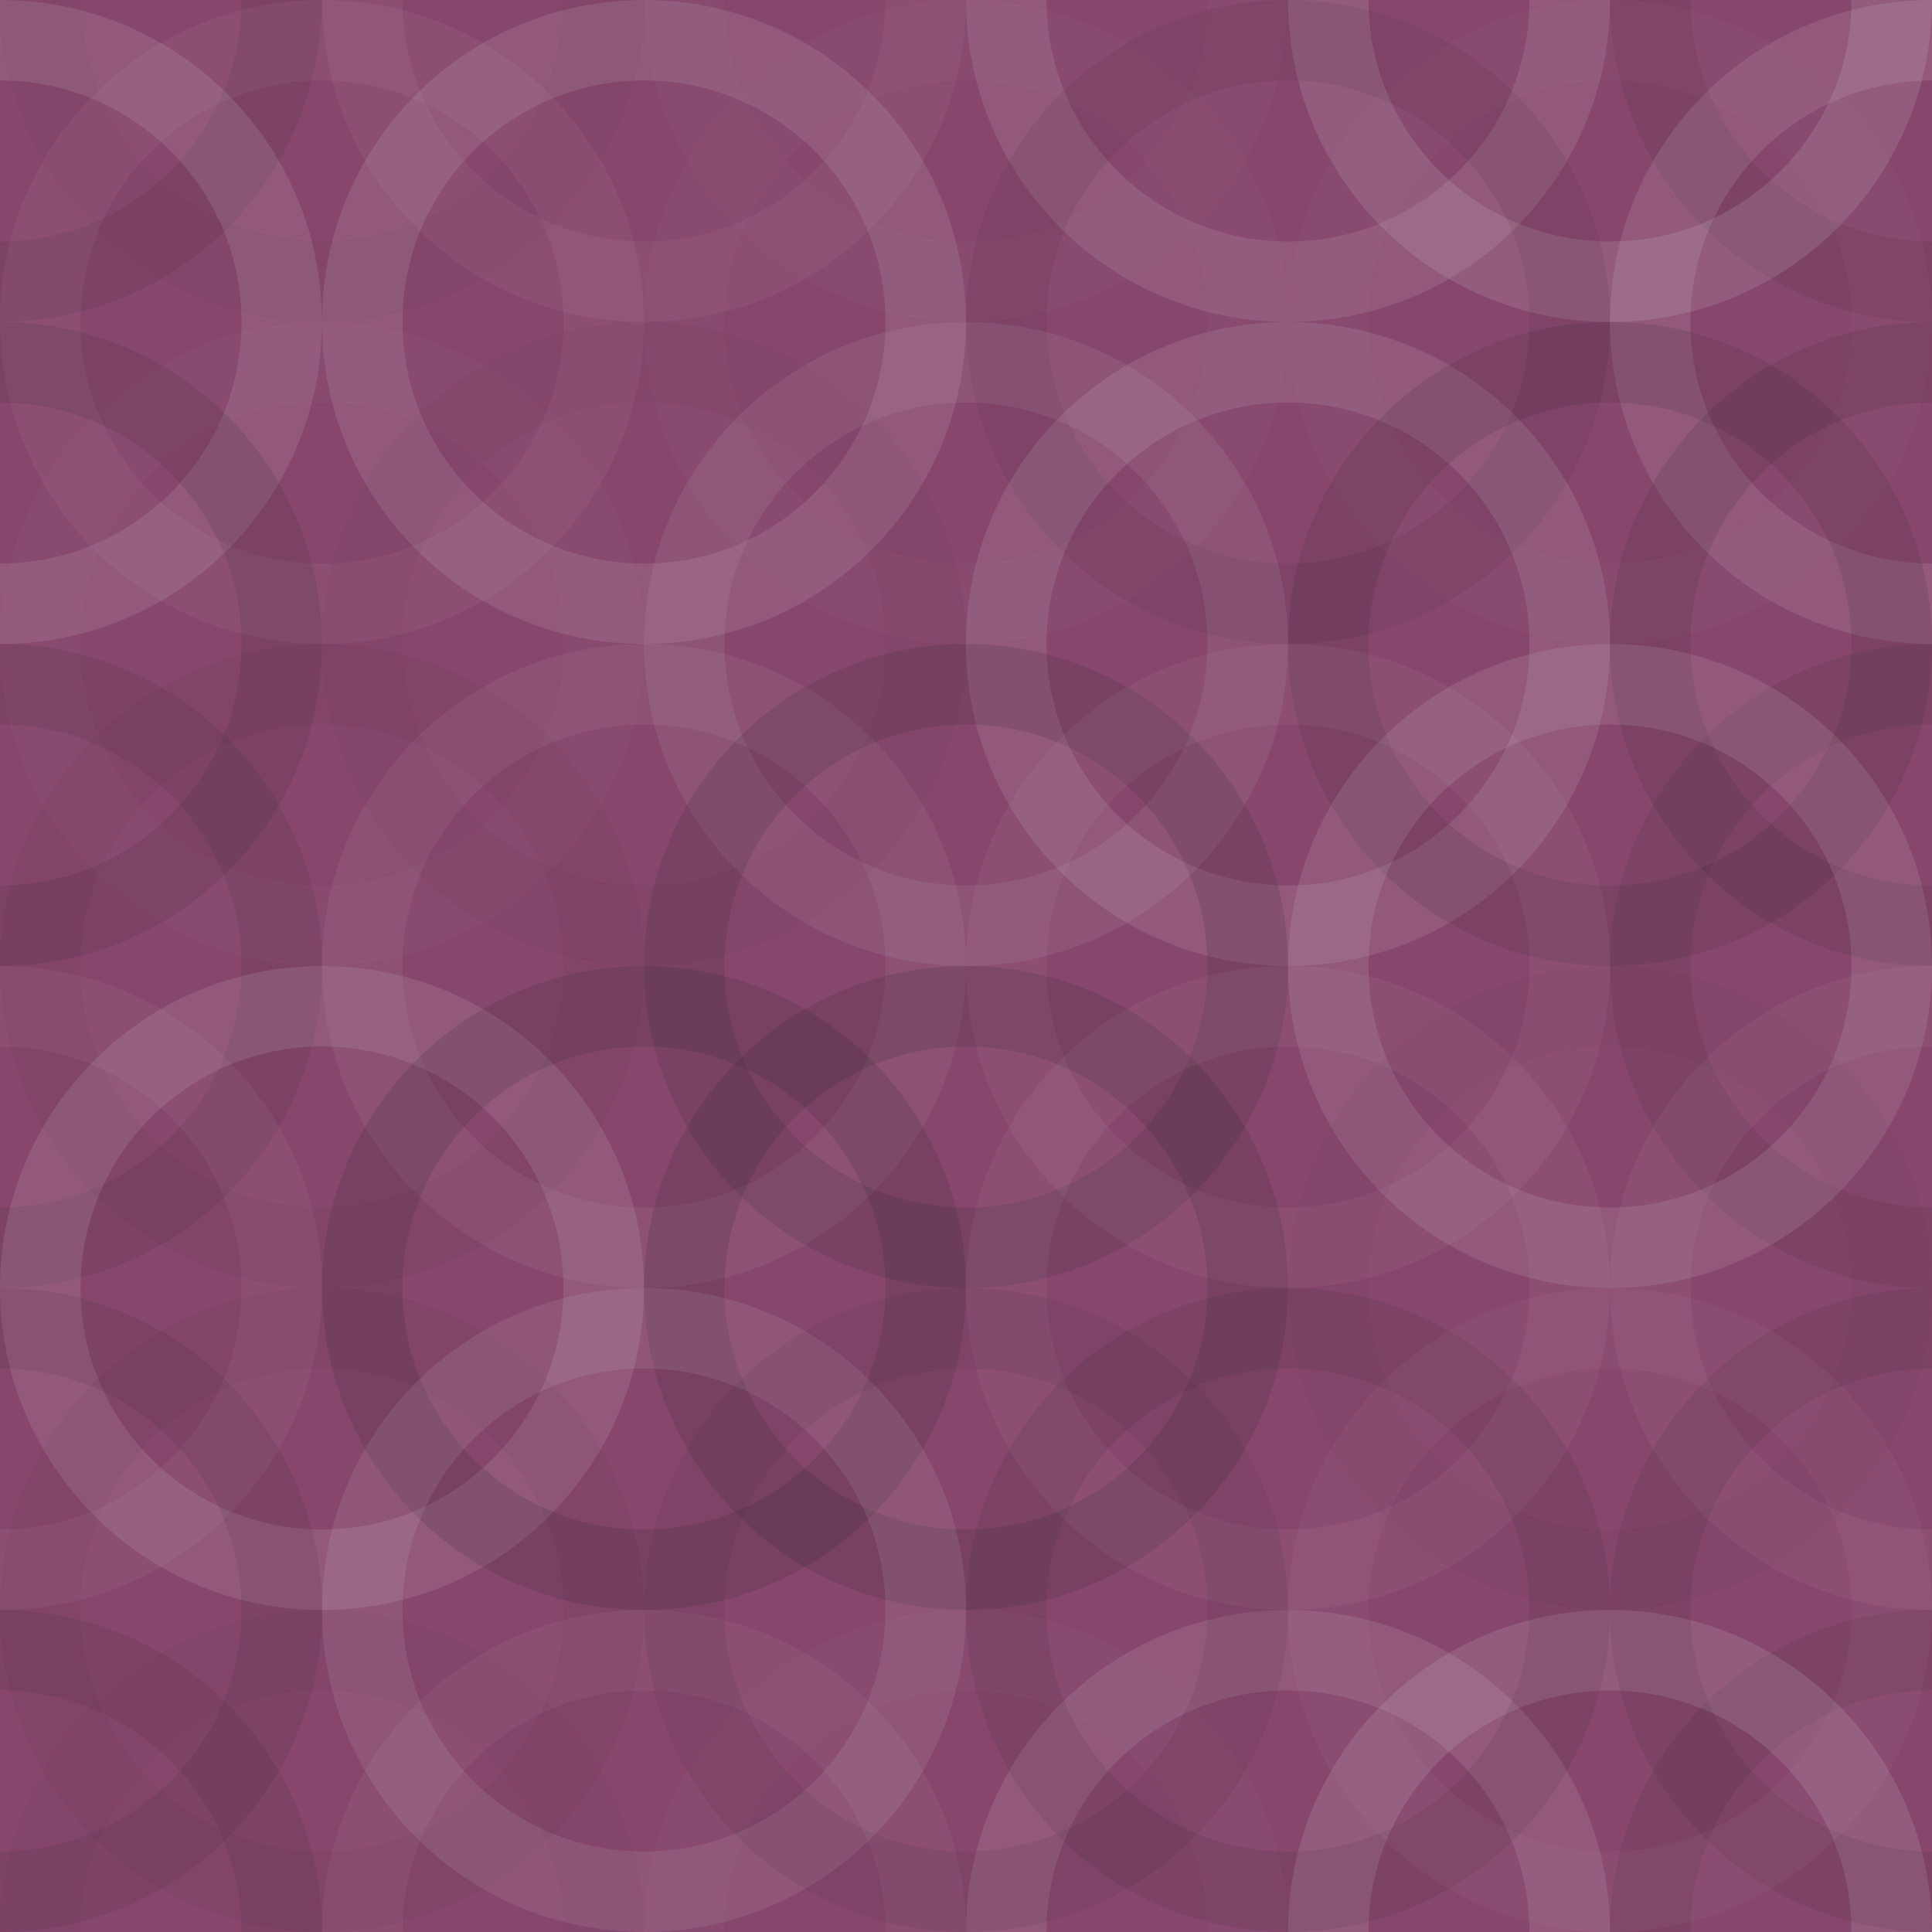 <svg xmlns="http://www.w3.org/2000/svg" width="240" height="240" viewbox="0 0 240 240" preserveAspectRatio="none"><rect x="0" y="0" width="100%" height="100%" fill="rgb(135, 71, 108)" /><circle cx="0" cy="0" r="35" fill="none" stroke="#222" style="opacity:0.098;stroke-width:10px;" /><circle cx="240" cy="0" r="35" fill="none" stroke="#222" style="opacity:0.098;stroke-width:10px;" /><circle cx="0" cy="240" r="35" fill="none" stroke="#222" style="opacity:0.098;stroke-width:10px;" /><circle cx="240" cy="240" r="35" fill="none" stroke="#222" style="opacity:0.098;stroke-width:10px;" /><circle cx="40" cy="0" r="35" fill="none" stroke="#222" style="opacity:0.029;stroke-width:10px;" /><circle cx="40" cy="240" r="35" fill="none" stroke="#222" style="opacity:0.029;stroke-width:10px;" /><circle cx="80" cy="0" r="35" fill="none" stroke="#ddd" style="opacity:0.055;stroke-width:10px;" /><circle cx="80" cy="240" r="35" fill="none" stroke="#ddd" style="opacity:0.055;stroke-width:10px;" /><circle cx="120" cy="0" r="35" fill="none" stroke="#ddd" style="opacity:0.02;stroke-width:10px;" /><circle cx="120" cy="240" r="35" fill="none" stroke="#ddd" style="opacity:0.02;stroke-width:10px;" /><circle cx="160" cy="0" r="35" fill="none" stroke="#ddd" style="opacity:0.124;stroke-width:10px;" /><circle cx="160" cy="240" r="35" fill="none" stroke="#ddd" style="opacity:0.124;stroke-width:10px;" /><circle cx="200" cy="0" r="35" fill="none" stroke="#ddd" style="opacity:0.141;stroke-width:10px;" /><circle cx="200" cy="240" r="35" fill="none" stroke="#ddd" style="opacity:0.141;stroke-width:10px;" /><circle cx="0" cy="40" r="35" fill="none" stroke="#ddd" style="opacity:0.124;stroke-width:10px;" /><circle cx="240" cy="40" r="35" fill="none" stroke="#ddd" style="opacity:0.124;stroke-width:10px;" /><circle cx="40" cy="40" r="35" fill="none" stroke="#ddd" style="opacity:0.055;stroke-width:10px;" /><circle cx="80" cy="40" r="35" fill="none" stroke="#ddd" style="opacity:0.124;stroke-width:10px;" /><circle cx="120" cy="40" r="35" fill="none" stroke="#ddd" style="opacity:0.02;stroke-width:10px;" /><circle cx="160" cy="40" r="35" fill="none" stroke="#222" style="opacity:0.081;stroke-width:10px;" /><circle cx="200" cy="40" r="35" fill="none" stroke="#ddd" style="opacity:0.02;stroke-width:10px;" /><circle cx="0" cy="80" r="35" fill="none" stroke="#222" style="opacity:0.115;stroke-width:10px;" /><circle cx="240" cy="80" r="35" fill="none" stroke="#222" style="opacity:0.115;stroke-width:10px;" /><circle cx="40" cy="80" r="35" fill="none" stroke="#ddd" style="opacity:0.02;stroke-width:10px;" /><circle cx="80" cy="80" r="35" fill="none" stroke="#222" style="opacity:0.029;stroke-width:10px;" /><circle cx="120" cy="80" r="35" fill="none" stroke="#ddd" style="opacity:0.089;stroke-width:10px;" /><circle cx="160" cy="80" r="35" fill="none" stroke="#ddd" style="opacity:0.124;stroke-width:10px;" /><circle cx="200" cy="80" r="35" fill="none" stroke="#222" style="opacity:0.115;stroke-width:10px;" /><circle cx="0" cy="120" r="35" fill="none" stroke="#222" style="opacity:0.098;stroke-width:10px;" /><circle cx="240" cy="120" r="35" fill="none" stroke="#222" style="opacity:0.098;stroke-width:10px;" /><circle cx="40" cy="120" r="35" fill="none" stroke="#222" style="opacity:0.046;stroke-width:10px;" /><circle cx="80" cy="120" r="35" fill="none" stroke="#ddd" style="opacity:0.072;stroke-width:10px;" /><circle cx="120" cy="120" r="35" fill="none" stroke="#222" style="opacity:0.133;stroke-width:10px;" /><circle cx="160" cy="120" r="35" fill="none" stroke="#ddd" style="opacity:0.055;stroke-width:10px;" /><circle cx="200" cy="120" r="35" fill="none" stroke="#ddd" style="opacity:0.124;stroke-width:10px;" /><circle cx="0" cy="160" r="35" fill="none" stroke="#ddd" style="opacity:0.055;stroke-width:10px;" /><circle cx="240" cy="160" r="35" fill="none" stroke="#ddd" style="opacity:0.055;stroke-width:10px;" /><circle cx="40" cy="160" r="35" fill="none" stroke="#ddd" style="opacity:0.124;stroke-width:10px;" /><circle cx="80" cy="160" r="35" fill="none" stroke="#222" style="opacity:0.15;stroke-width:10px;" /><circle cx="120" cy="160" r="35" fill="none" stroke="#222" style="opacity:0.15;stroke-width:10px;" /><circle cx="160" cy="160" r="35" fill="none" stroke="#ddd" style="opacity:0.055;stroke-width:10px;" /><circle cx="200" cy="160" r="35" fill="none" stroke="#222" style="opacity:0.029;stroke-width:10px;" /><circle cx="0" cy="200" r="35" fill="none" stroke="#222" style="opacity:0.098;stroke-width:10px;" /><circle cx="240" cy="200" r="35" fill="none" stroke="#222" style="opacity:0.098;stroke-width:10px;" /><circle cx="40" cy="200" r="35" fill="none" stroke="#222" style="opacity:0.046;stroke-width:10px;" /><circle cx="80" cy="200" r="35" fill="none" stroke="#ddd" style="opacity:0.107;stroke-width:10px;" /><circle cx="120" cy="200" r="35" fill="none" stroke="#222" style="opacity:0.081;stroke-width:10px;" /><circle cx="160" cy="200" r="35" fill="none" stroke="#222" style="opacity:0.098;stroke-width:10px;" /><circle cx="200" cy="200" r="35" fill="none" stroke="#ddd" style="opacity:0.037;stroke-width:10px;" /></svg>